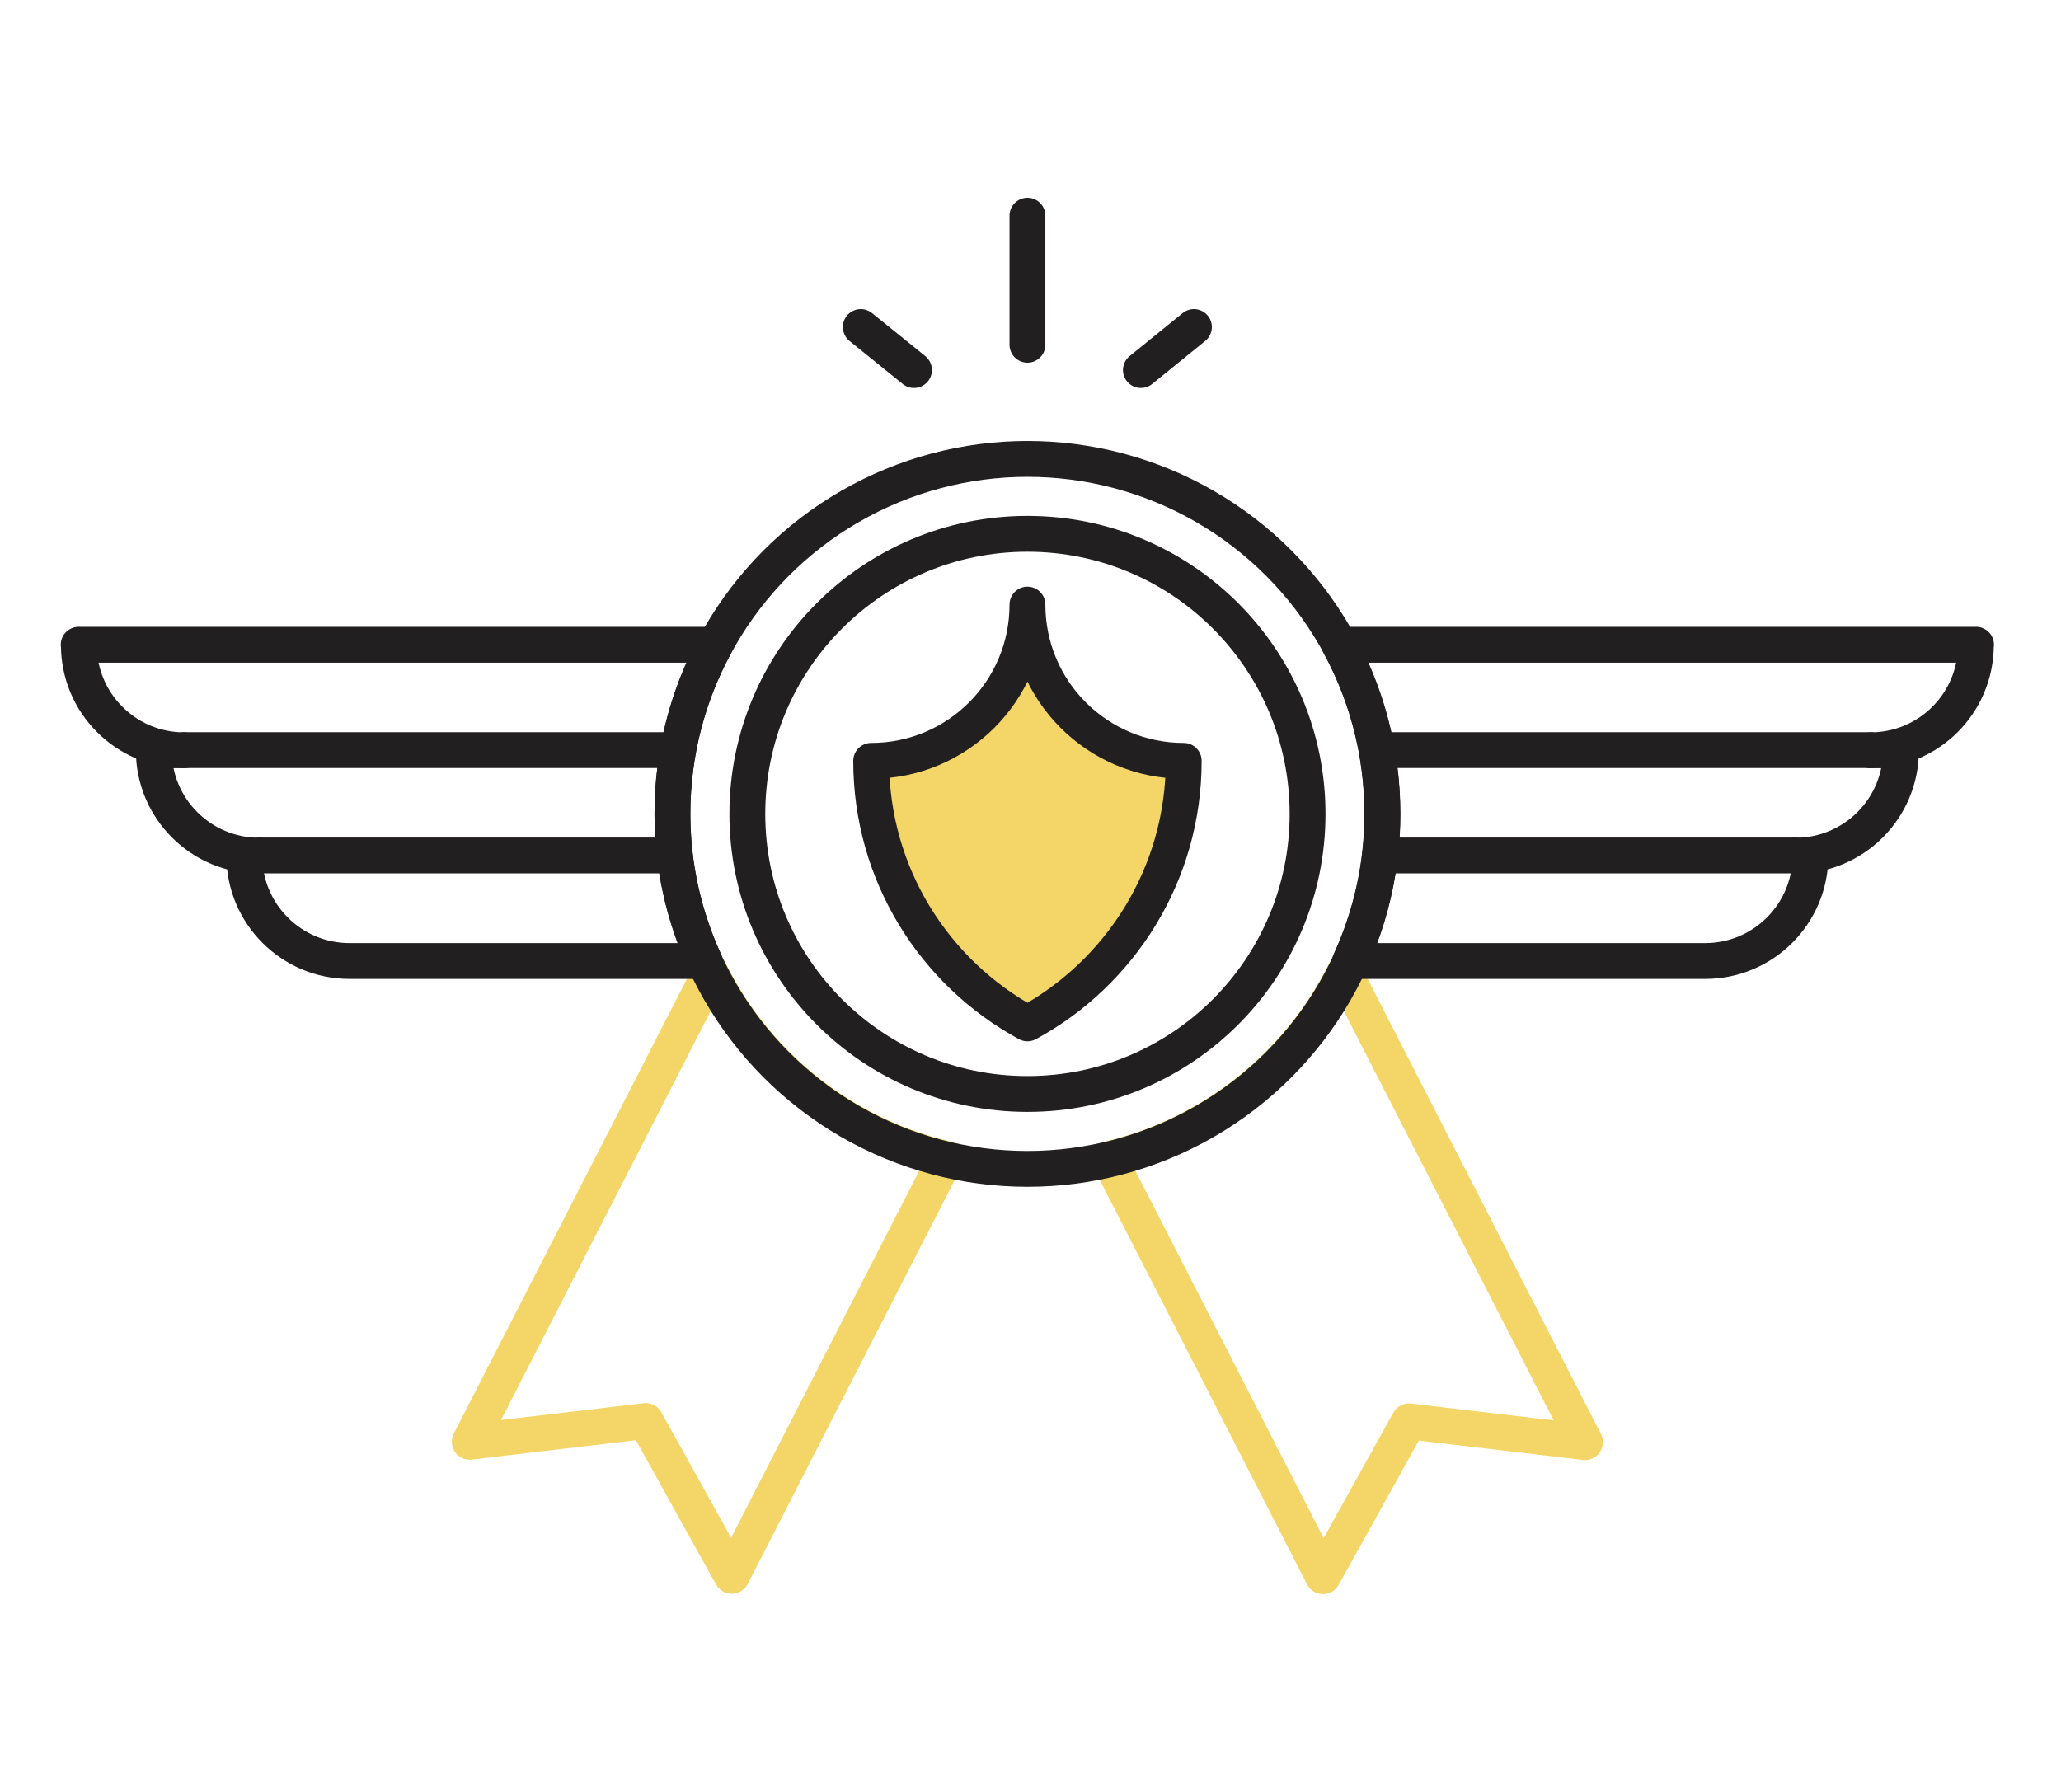 <?xml version="1.0" encoding="UTF-8"?>
<svg id="Layer_1" data-name="Layer 1" xmlns="http://www.w3.org/2000/svg" viewBox="0 0 115 100">
  <defs>
    <style>
      .cls-1 {
        fill: #f3d667;
      }

      .cls-1, .cls-2 {
        stroke: #221f20;
      }

      .cls-1, .cls-2, .cls-3 {
        stroke-linecap: round;
        stroke-linejoin: round;
        stroke-width: 2px;
      }

      .cls-2, .cls-3 {
        fill: none;
      }

      .cls-3 {
        stroke: #f3d667;
      }
    </style>
  </defs>
  <g>
    <path class="cls-3" d="M39.63,54.28l-13.42,26.18,9.82-1.16,4.8,8.64,11.93-23.28c-5.76-1.36-10.54-5.23-13.13-10.4Z"/>
    <path class="cls-3" d="M75.02,54.28c-2.59,5.17-7.37,9.03-13.13,10.4l11.93,23.28,4.8-8.64,9.82,1.16-13.42-26.18Z"/>
  </g>
  <circle class="cls-2" cx="57.33" cy="45.42" r="19.81"/>
  <circle class="cls-2" cx="57.33" cy="45.42" r="15.63"/>
  <path class="cls-1" d="M57.33,33.74c0,4.82-3.9,8.72-8.72,8.72,0,6.33,3.53,11.83,8.72,14.65,5.19-2.82,8.72-8.33,8.72-14.65-4.82,0-8.72-3.9-8.72-8.72Z"/>
  <g>
    <line class="cls-2" x1="57.33" y1="19.24" x2="57.33" y2="12.04"/>
    <line class="cls-2" x1="63.66" y1="20.65" x2="66.62" y2="18.25"/>
    <line class="cls-2" x1="51" y1="20.65" x2="48.03" y2="18.25"/>
  </g>
  <g>
    <path class="cls-2" d="M4.39,35.98h35.52c-1.53,2.81-2.39,6.02-2.39,9.45,0,2.93.65,5.7,1.79,8.2h-19.8c-3.25,0-5.88-2.63-5.88-5.88h.83c-3.25,0-5.88-2.63-5.88-5.88h1.7c-3.25,0-5.88-2.63-5.88-5.88Z"/>
    <line class="cls-2" x1="10.27" y1="41.86" x2="37.52" y2="41.86"/>
    <line class="cls-2" x1="14.46" y1="47.74" x2="37.52" y2="47.74"/>
  </g>
  <g>
    <path class="cls-2" d="M110.26,35.98h-35.52c1.53,2.81,2.39,6.02,2.39,9.45,0,2.93-.65,5.7-1.79,8.2h19.8c3.25,0,5.88-2.63,5.88-5.88h-.83c3.25,0,5.88-2.63,5.88-5.88h-1.7c3.25,0,5.88-2.63,5.88-5.88Z"/>
    <line class="cls-2" x1="104.38" y1="41.86" x2="77.13" y2="41.86"/>
    <line class="cls-2" x1="100.2" y1="47.74" x2="77.13" y2="47.74"/>
  </g>
</svg>